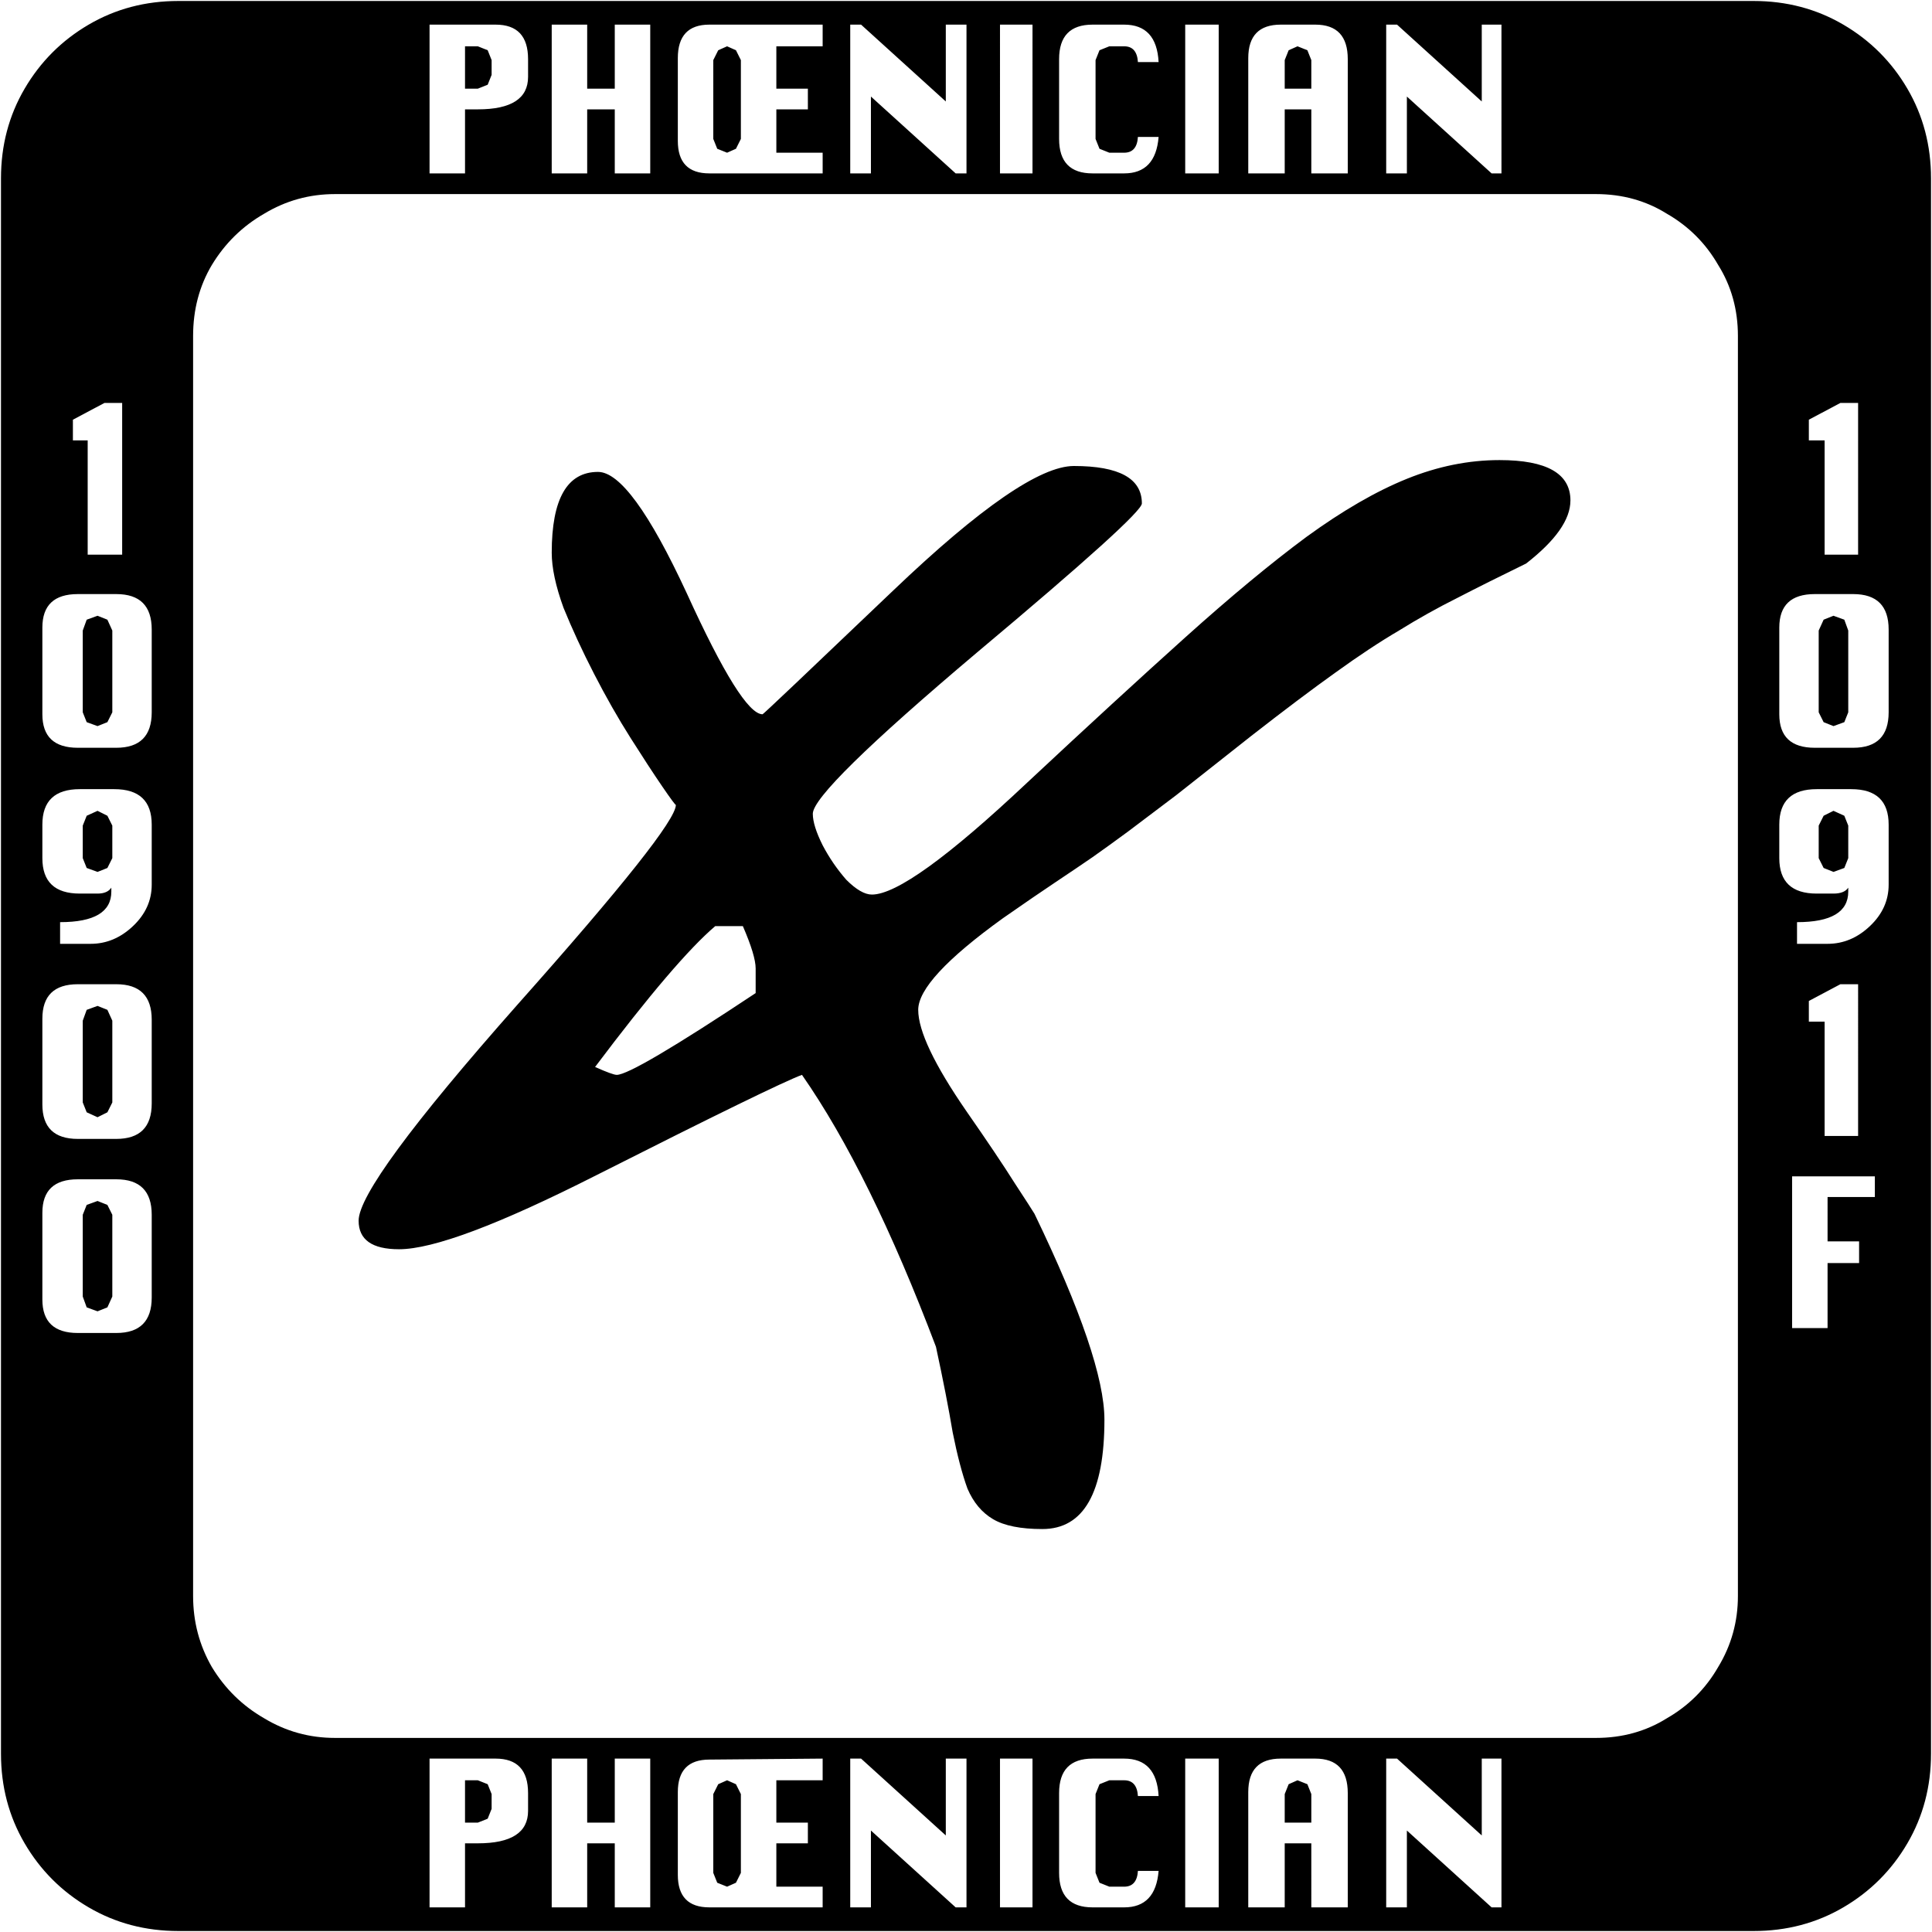 <svg xmlns="http://www.w3.org/2000/svg" viewBox="0 0 1961 1961"><path fill="#000" d="M1960 181v1599q0 50-24 91t-65 65q-41 24-91 24H181q-50 0-91-24t-65-65q-24-41-24-91V181q0-50 24-91t65-65q41-24 91-24h1599q50 0 91 24t65 65q24 41 24 91zm-1240-5h115v-21h-47v-44h32V90h-32V47h47V25H720q-32 0-32 34v84q0 33 32 33zm794 0h10V25h-20v78l-86-78h-11v151h21V98zm-183 0h37V60q0-35-33-35h-35q-33 0-33 34v117h37v-65h27zm-128 0h34V25h-34zm-27-37h-21q-1 16-14 16h-15l-10-4-4-10V61l4-10 10-4h15q13 0 14 16h21q-2-38-35-38h-32q-34 0-34 35v81q0 35 34 35h32q32 0 35-37zm-161 37h33V25h-33zm-45 0h11V25h-21v78l-86-78h-11v151h21V98zM536 78V60q0-35-33-35h-67v151h36v-65h13q51 0 51-33zm88 98h36V25h-36v65h-28V25h-36v151h36v-65h28zm707-115v29h-27V61l4-10 9-4 10 4zm-579 0v80l-5 10-9 4-10-4-4-10V61l5-10 9-4 9 4zm-253 0v15l-4 10-10 4h-13V47h13l10 4zm1265 1559V341q0-40-20-72-19-33-52-52-32-20-72-20H340q-39 0-72 20-33 19-53 52-19 32-19 72v1279q0 39 19 72 20 33 53 52 33 20 72 20h1280q40 0 72-20 33-19 52-52 20-33 20-72zm88-1057h34V409h-18l-32 17v21h16zM89 563h35V409h-18l-32 17v21h15zm1505-55q0 29-45 64-39 19-70 35-30 15-59 33-29 17-65 43-35 25-85 64-47 37-76 60-29 22-49 37-19 14-36 26-16 11-37 25t-54 37q-86 62-86 93 0 32 49 103 32 46 49 73 17 26 20 31 71 147 71 209 0 111-63 111-33 0-50-10t-26-31q-8-22-15-57-6-36-17-87-67-177-136-276-27 10-209 102-148 75-200 75-41 0-41-29 0-37 161-219 161-181 161-203-1 0-14-19t-32-49q-19-30-37-65t-31-67q-12-33-12-56 0-82 47-82 33 0 90 123 56 123 77 123 1 0 133-126t183-126q69 0 69 38 0 11-167 151-167 141-167 164 0 12 10 32 10 19 24 35 15 15 26 15 37 0 158-114 91-85 160-147t123-102q55-40 102-59t94-19q72 0 72 41zm323 215v-84q0-36-36-36h-39q-36 0-36 34v88q0 34 36 34h39q36 0 36-36zm-1763 0v-84q0-36-36-36H79q-36 0-36 34v88q0 34 36 34h39q36 0 36-36zm-40-83v83l-5 10-10 4-11-4-4-10v-83l4-11 11-4 10 4zm1762 0v83l-4 10-11 4-10-4-5-10v-83l5-11 10-4 11 4zm41 258v-61q0-36-38-36h-35q-38 0-38 36v34q0 36 38 36h17q11 0 15-6v4q0 31-52 31v22h31q24 0 43-18t19-42zm-1763 0v-61q0-36-38-36H81q-38 0-38 36v34q0 36 38 36h18q10 0 14-6v4q0 31-52 31v22h31q24 0 43-18t19-42zm1722-60v33l-4 10-11 4-10-4-5-10v-33l5-10 10-5 11 5zm-1762 0v33l-5 10-10 4-11-4-4-10v-33l4-10 11-5 10 5zm653 170v-25q0-13-13-43h-28q-40 34-122 143 18 8 22 8 16 0 141-83zm-613 112v-85q0-36-36-36H79q-36 0-36 35v87q0 35 36 35h39q36 0 36-36zm1698 33h34V999h-18l-32 17v21h16zM114 1036v83l-5 10-10 5-11-5-4-10v-83l4-11 11-4 10 4zm1741 179h48v-21h-84v154h36v-66h32v-22h-32zM154 1317v-84q0-36-36-36H79q-36 0-36 34v88q0 34 36 34h39q36 0 36-36zm-40-84v83l-5 11-10 4-11-4-4-11v-83l4-10 11-4 10 4zm856 703h11v-151h-21v78l-86-78h-11v151h21v-78zm-250 0h115v-21h-47v-44h32v-21h-32v-43h47v-22l-115 1q-32 0-32 33v84q0 33 32 33zm-96 0h36v-151h-36v65h-28v-65h-36v151h36v-65h28zm-88-98v-18q0-35-33-35h-67v151h36v-65h13q51 0 51-33zm640 61h-21q-1 16-14 16h-15l-10-4-4-10v-80l4-10 10-4h15q13 0 14 16h21q-2-38-35-38h-32q-34 0-34 35v81q0 35 34 35h32q32 0 35-37zm-161 37h33v-151h-33zm188 0h34v-151h-34zm128 0h37v-116q0-35-33-35h-35q-33 0-33 34v117h37v-65h27zm183 0h10v-151h-20v78l-86-78h-11v151h21v-78Zm-183-115v29h-27v-29l4-10 9-4 10 4zm-579 0v80l-5 10-9 4-10-4-4-10v-80l5-10 9-4 9 4zm-253 0v15l-4 10-10 4h-13v-43h13l10 4z"/></svg>